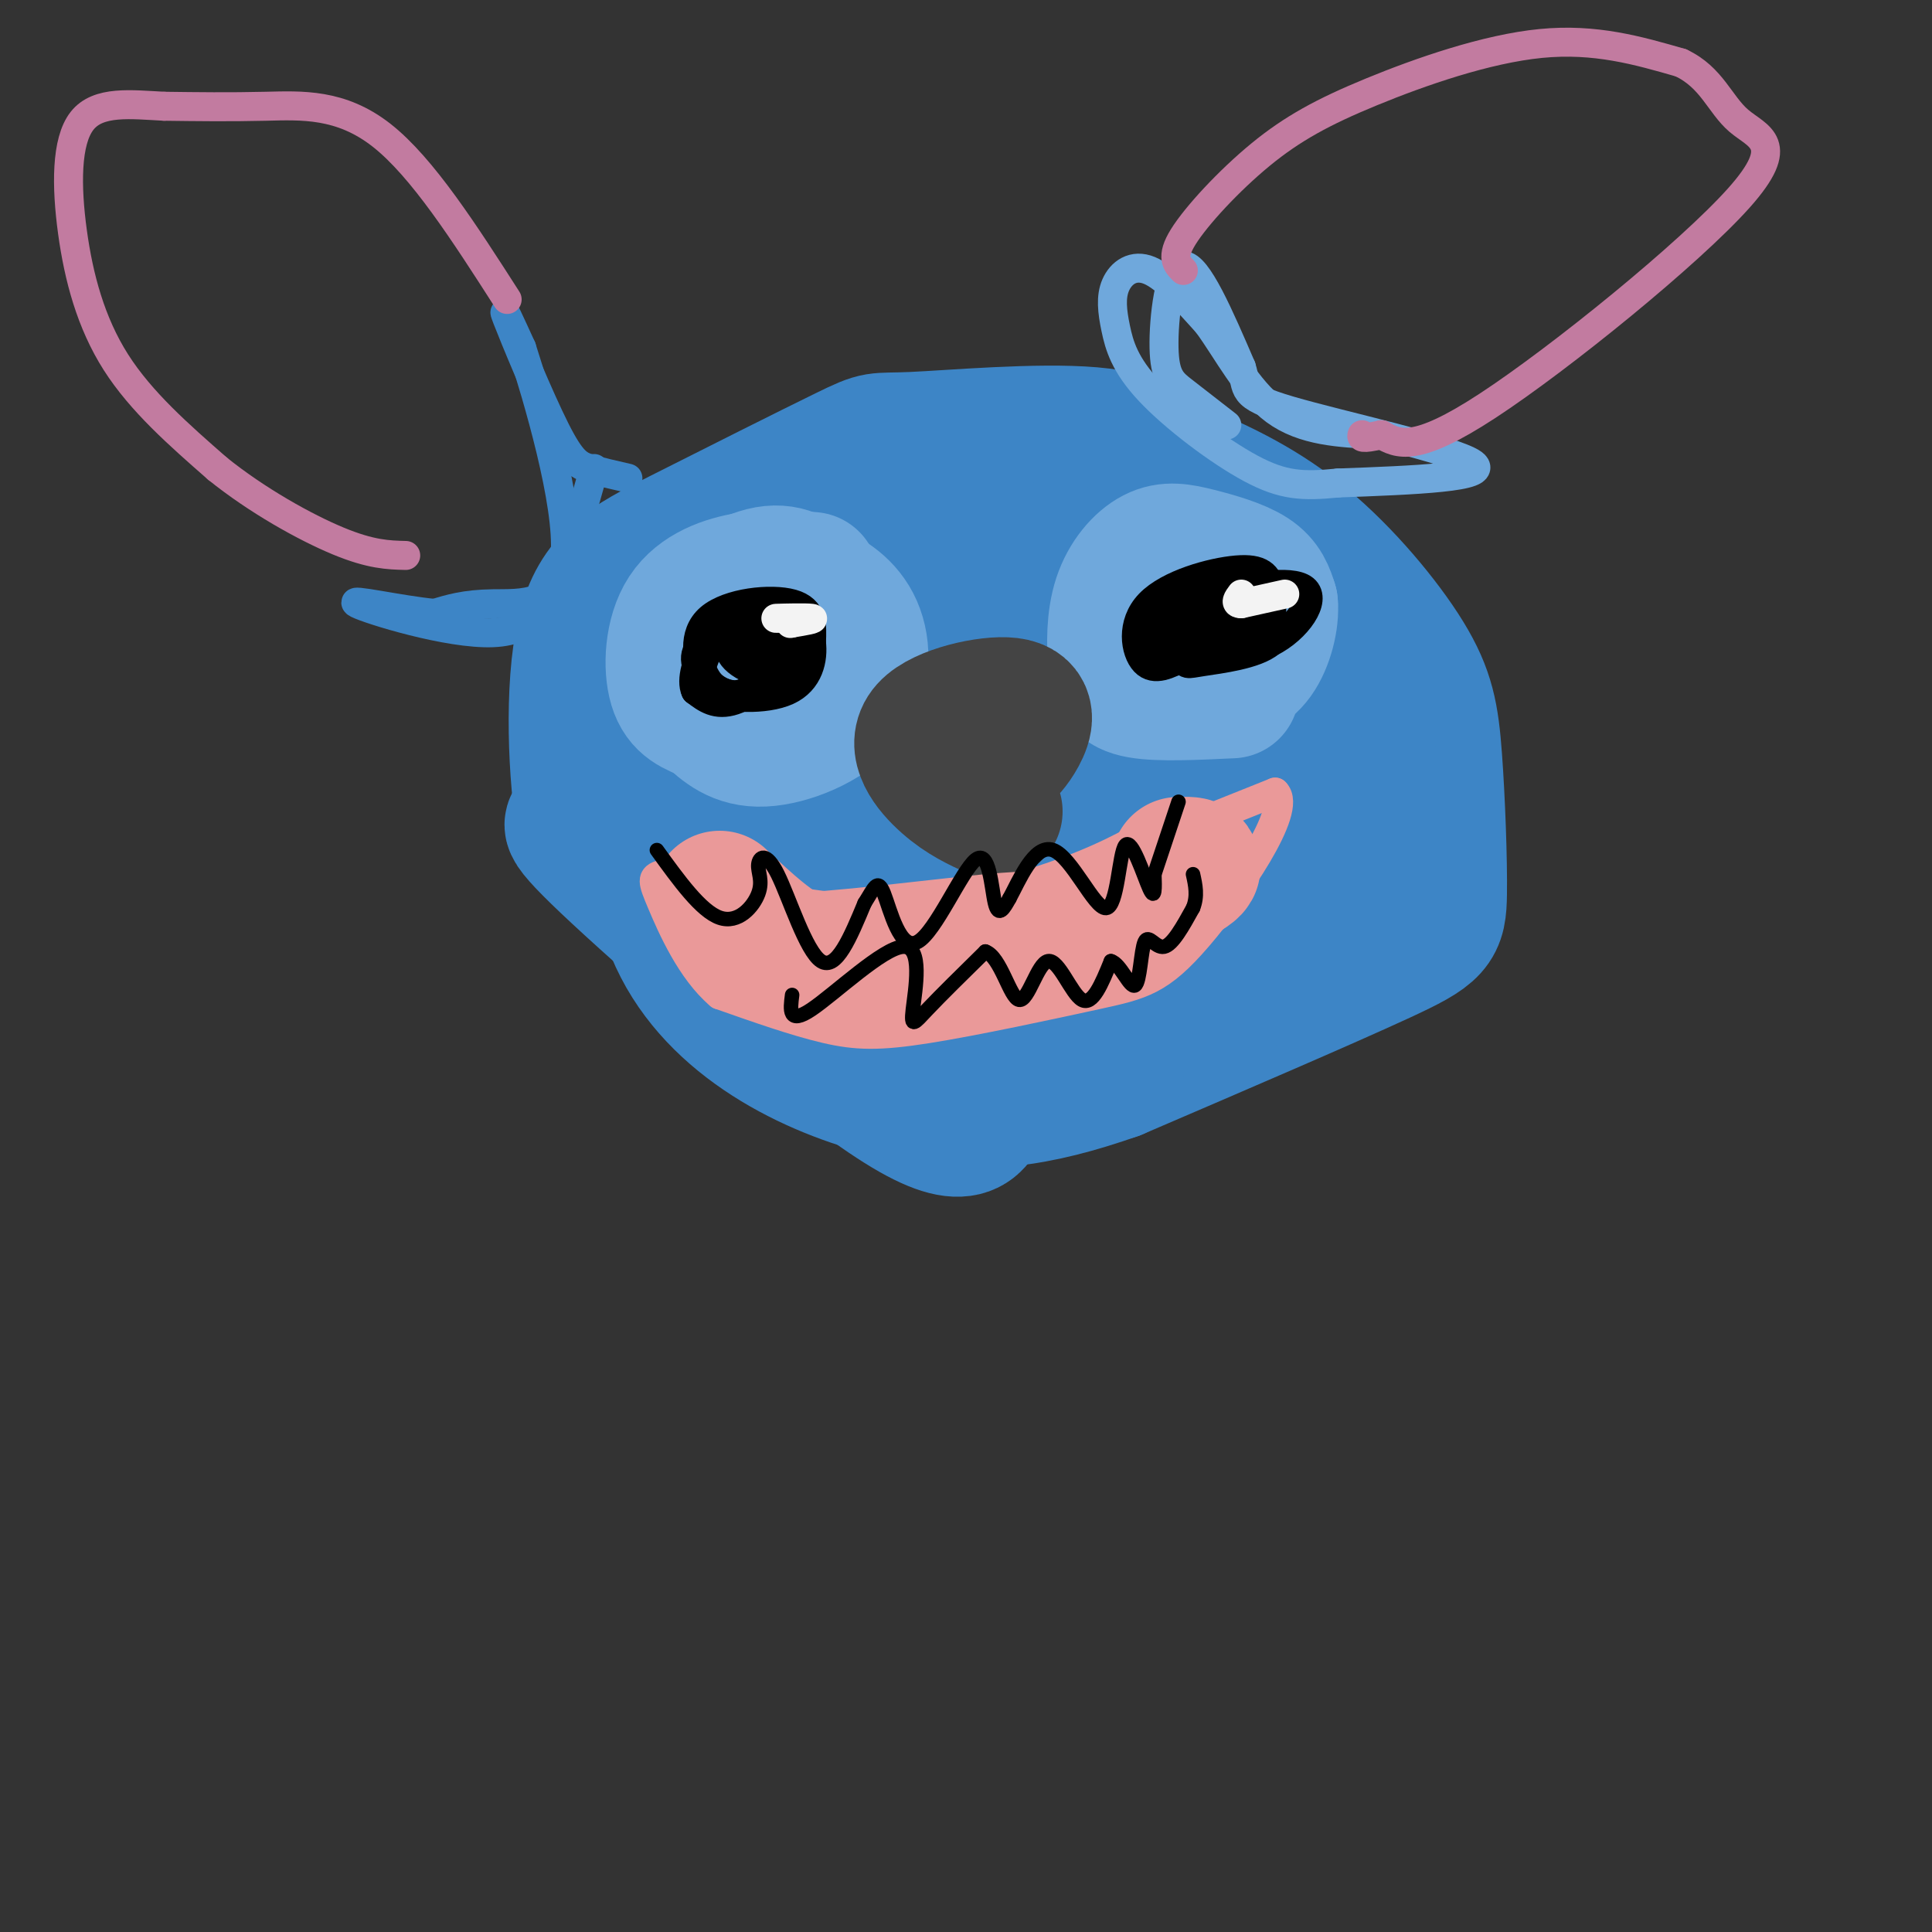 <svg viewBox='0 0 400 400' version='1.1' xmlns='http://www.w3.org/2000/svg' xmlns:xlink='http://www.w3.org/1999/xlink'><rect x="0" y="0" width="400" height="400" fill="#333333" stroke="none"/><g fill='none' stroke='#3d85c6' stroke-width='28' stroke-linecap='round' stroke-linejoin='round'><path d='M204,228c-1.844,5.000 -3.689,10.000 -19,0c-15.311,-10.000 -44.089,-35.000 -57,-47c-12.911,-12.000 -9.956,-11.000 -7,-10'/><path d='M121,171c-1.767,-9.659 -2.684,-28.808 0,-40c2.684,-11.192 8.971,-14.427 20,-20c11.029,-5.573 26.802,-13.483 34,-17c7.198,-3.517 5.823,-2.639 14,-3c8.177,-0.361 25.908,-1.960 37,-1c11.092,0.960 15.546,4.480 20,8'/><path d='M246,98c7.348,3.181 15.716,7.134 24,14c8.284,6.866 16.482,16.647 21,24c4.518,7.353 5.355,12.280 6,21c0.645,8.720 1.097,21.232 1,28c-0.097,6.768 -0.742,7.791 -12,13c-11.258,5.209 -33.129,14.605 -55,24'/><path d='M231,222c-16.060,5.617 -28.709,7.660 -45,4c-16.291,-3.660 -36.222,-13.022 -45,-30c-8.778,-16.978 -6.402,-41.571 -5,-53c1.402,-11.429 1.829,-9.694 5,-11c3.171,-1.306 9.085,-5.653 15,-10'/><path d='M156,122c13.302,-3.624 39.056,-7.684 55,-8c15.944,-0.316 22.078,3.111 30,7c7.922,3.889 17.632,8.241 22,10c4.368,1.759 3.392,0.927 8,8c4.608,7.073 14.799,22.052 18,31c3.201,8.948 -0.587,11.864 -6,16c-5.413,4.136 -12.451,9.490 -17,13c-4.549,3.510 -6.609,5.176 -17,7c-10.391,1.824 -29.112,3.807 -42,3c-12.888,-0.807 -19.944,-4.403 -27,-8'/><path d='M180,201c-8.010,-2.555 -14.534,-4.943 -19,-8c-4.466,-3.057 -6.874,-6.783 -6,-12c0.874,-5.217 5.030,-11.924 9,-17c3.970,-5.076 7.754,-8.519 15,-12c7.246,-3.481 17.954,-6.998 26,-9c8.046,-2.002 13.430,-2.488 22,0c8.570,2.488 20.325,7.949 25,13c4.675,5.051 2.271,9.690 2,12c-0.271,2.310 1.590,2.289 -5,6c-6.590,3.711 -21.630,11.153 -35,16c-13.370,4.847 -25.069,7.097 -36,6c-10.931,-1.097 -21.095,-5.541 -26,-8c-4.905,-2.459 -4.551,-2.931 -6,-7c-1.449,-4.069 -4.700,-11.734 -5,-17c-0.300,-5.266 2.350,-8.133 5,-11'/><path d='M146,153c2.448,-3.234 6.070,-5.819 10,-8c3.930,-2.181 8.170,-3.959 18,-6c9.830,-2.041 25.249,-4.346 38,-5c12.751,-0.654 22.833,0.345 30,2c7.167,1.655 11.418,3.968 15,10c3.582,6.032 6.495,15.783 7,22c0.505,6.217 -1.399,8.899 -9,13c-7.601,4.101 -20.898,9.621 -31,12c-10.102,2.379 -17.008,1.617 -29,-1c-11.992,-2.617 -29.070,-7.090 -39,-12c-9.930,-4.910 -12.713,-10.256 -13,-14c-0.287,-3.744 1.923,-5.887 11,-8c9.077,-2.113 25.021,-4.195 47,-5c21.979,-0.805 49.994,-0.332 61,1c11.006,1.332 5.002,3.523 1,5c-4.002,1.477 -6.001,2.238 -8,3'/><path d='M255,162c-9.791,2.972 -30.270,8.901 -45,11c-14.730,2.099 -23.711,0.367 -14,-2c9.711,-2.367 38.115,-5.368 31,-5c-7.115,0.368 -49.747,4.105 -63,4c-13.253,-0.105 2.874,-4.053 19,-8'/></g>
<g fill='none' stroke='#6fa8dc' stroke-width='28' stroke-linecap='round' stroke-linejoin='round'><path d='M157,139c-0.126,1.781 -0.252,3.563 -3,4c-2.748,0.437 -8.118,-0.470 -11,-3c-2.882,-2.530 -3.276,-6.681 0,-11c3.276,-4.319 10.222,-8.805 15,-10c4.778,-1.195 7.389,0.903 10,3'/><path d='M168,122c3.470,1.510 7.147,3.786 9,8c1.853,4.214 1.884,10.365 -2,15c-3.884,4.635 -11.681,7.753 -17,8c-5.319,0.247 -8.159,-2.376 -11,-5'/><path d='M147,148c-3.242,-1.335 -5.848,-2.172 -7,-6c-1.152,-3.828 -0.848,-10.646 2,-15c2.848,-4.354 8.242,-6.244 13,-7c4.758,-0.756 8.879,-0.378 13,0'/><path d='M255,143c-7.477,0.357 -14.954,0.713 -19,0c-4.046,-0.713 -4.662,-2.496 -5,-6c-0.338,-3.504 -0.400,-8.729 1,-13c1.400,-4.271 4.262,-7.588 7,-9c2.738,-1.412 5.353,-0.919 9,0c3.647,0.919 8.328,2.262 11,4c2.672,1.738 3.336,3.869 4,6'/><path d='M263,125c0.319,3.160 -0.884,8.059 -3,11c-2.116,2.941 -5.144,3.922 -8,4c-2.856,0.078 -5.538,-0.748 -7,-2c-1.462,-1.252 -1.703,-2.929 -1,-4c0.703,-1.071 2.352,-1.535 4,-2'/></g>
<g fill='none' stroke='#444444' stroke-width='28' stroke-linecap='round' stroke-linejoin='round'><path d='M206,168c-3.281,-1.482 -6.561,-2.963 -10,-6c-3.439,-3.037 -7.035,-7.628 -4,-11c3.035,-3.372 12.702,-5.523 17,-5c4.298,0.523 3.228,3.721 2,6c-1.228,2.279 -2.614,3.640 -4,5'/><path d='M207,157c-1.333,0.833 -2.667,0.417 -4,0'/></g>
<g fill='none' stroke='#000000' stroke-width='6' stroke-linecap='round' stroke-linejoin='round'><path d='M152,144c-2.167,-0.470 -4.333,-0.940 -6,-4c-1.667,-3.060 -2.833,-8.708 1,-12c3.833,-3.292 12.667,-4.226 17,-3c4.333,1.226 4.167,4.613 4,8'/><path d='M168,133c0.436,3.410 -0.475,7.936 -5,10c-4.525,2.064 -12.666,1.666 -16,0c-3.334,-1.666 -1.863,-4.601 -1,-7c0.863,-2.399 1.117,-4.261 4,-6c2.883,-1.739 8.395,-3.354 11,-3c2.605,0.354 2.302,2.677 2,5'/><path d='M163,132c0.011,2.561 -0.960,6.465 -4,7c-3.040,0.535 -8.149,-2.299 -8,-5c0.149,-2.701 5.555,-5.270 9,-5c3.445,0.270 4.927,3.381 3,7c-1.927,3.619 -7.265,7.748 -11,9c-3.735,1.252 -5.868,-0.374 -8,-2'/><path d='M144,143c-1.049,-2.149 0.330,-6.521 2,-9c1.670,-2.479 3.633,-3.063 6,-3c2.367,0.063 5.138,0.774 6,3c0.862,2.226 -0.186,5.967 -2,8c-1.814,2.033 -4.393,2.359 -7,1c-2.607,-1.359 -5.240,-4.404 -5,-7c0.240,-2.596 3.354,-4.742 7,-6c3.646,-1.258 7.823,-1.629 12,-2'/><path d='M163,128c2.393,1.286 2.375,5.500 1,8c-1.375,2.500 -4.107,3.286 -6,3c-1.893,-0.286 -2.946,-1.643 -4,-3'/><path d='M245,136c-3.005,1.555 -6.010,3.110 -8,1c-1.990,-2.110 -2.967,-7.885 1,-12c3.967,-4.115 12.876,-6.569 18,-7c5.124,-0.431 6.464,1.163 7,4c0.536,2.837 0.268,6.919 0,11'/><path d='M263,133c-2.978,2.556 -10.423,3.445 -14,4c-3.577,0.555 -3.286,0.776 -4,-1c-0.714,-1.776 -2.435,-5.551 -2,-8c0.435,-2.449 3.024,-3.574 9,-5c5.976,-1.426 15.340,-3.153 18,-1c2.660,2.153 -1.383,8.187 -7,11c-5.617,2.813 -12.809,2.407 -20,2'/><path d='M243,135c-3.062,-0.682 -0.718,-3.388 2,-5c2.718,-1.612 5.809,-2.130 8,-2c2.191,0.130 3.482,0.908 5,2c1.518,1.092 3.263,2.499 0,4c-3.263,1.501 -11.532,3.096 -15,1c-3.468,-2.096 -2.134,-7.885 2,-10c4.134,-2.115 11.067,-0.558 18,1'/><path d='M263,126c-0.444,1.533 -10.556,4.867 -14,5c-3.444,0.133 -0.222,-2.933 3,-6'/></g>
<g fill='none' stroke='#f3f3f3' stroke-width='6' stroke-linecap='round' stroke-linejoin='round'><path d='M164,128c-2.133,0.022 -4.267,0.044 -3,0c1.267,-0.044 5.933,-0.156 7,0c1.067,0.156 -1.467,0.578 -4,1'/><path d='M164,129c-0.667,0.167 -0.333,0.083 0,0'/><path d='M266,123c0.000,0.000 -9.000,2.000 -9,2'/><path d='M257,125c-1.500,0.000 -0.750,-1.000 0,-2'/></g>
<g fill='none' stroke='#3d85c6' stroke-width='6' stroke-linecap='round' stroke-linejoin='round'><path d='M130,99c-2.905,-0.661 -5.810,-1.321 -8,-2c-2.190,-0.679 -3.667,-1.375 -7,-8c-3.333,-6.625 -8.524,-19.179 -10,-23c-1.476,-3.821 0.762,1.089 3,6'/><path d='M108,72c3.250,10.083 9.875,32.292 9,43c-0.875,10.708 -9.250,9.917 -15,10c-5.750,0.083 -8.875,1.042 -12,2'/><path d='M90,127c-6.988,-0.643 -18.458,-3.250 -16,-2c2.458,1.250 18.845,6.357 28,6c9.155,-0.357 11.077,-6.179 13,-12'/><path d='M115,119c3.500,-5.667 5.750,-13.833 8,-22'/></g>
<g fill='none' stroke='#c27ba0' stroke-width='6' stroke-linecap='round' stroke-linejoin='round'><path d='M105,62c-8.778,-13.689 -17.556,-27.378 -26,-34c-8.444,-6.622 -16.556,-6.178 -24,-6c-7.444,0.178 -14.222,0.089 -21,0'/><path d='M34,22c-6.901,-0.354 -13.654,-1.239 -17,3c-3.346,4.239 -3.285,13.603 -2,23c1.285,9.397 3.796,18.828 9,27c5.204,8.172 13.102,15.086 21,22'/><path d='M45,97c8.200,6.622 18.200,12.178 25,15c6.800,2.822 10.400,2.911 14,3'/></g>
<g fill='none' stroke='#6fa8dc' stroke-width='6' stroke-linecap='round' stroke-linejoin='round'><path d='M254,88c-3.304,-2.571 -6.607,-5.143 -9,-7c-2.393,-1.857 -3.875,-3.000 -4,-9c-0.125,-6.000 1.107,-16.857 4,-17c2.893,-0.143 7.446,10.429 12,21'/><path d='M257,76c1.524,4.679 -0.667,5.875 10,9c10.667,3.125 34.190,8.179 38,11c3.810,2.821 -12.095,3.411 -28,4'/><path d='M277,100c-7.243,0.732 -11.349,0.563 -18,-3c-6.651,-3.563 -15.846,-10.518 -21,-16c-5.154,-5.482 -6.268,-9.490 -7,-13c-0.732,-3.510 -1.082,-6.522 0,-9c1.082,-2.478 3.595,-4.422 7,-3c3.405,1.422 7.703,6.211 12,11'/><path d='M250,67c4.044,5.489 8.156,13.711 14,18c5.844,4.289 13.422,4.644 21,5'/></g>
<g fill='none' stroke='#c27ba0' stroke-width='6' stroke-linecap='round' stroke-linejoin='round'><path d='M245,56c-1.348,-1.341 -2.695,-2.683 0,-7c2.695,-4.317 9.434,-11.611 16,-17c6.566,-5.389 12.960,-8.874 23,-13c10.040,-4.126 23.726,-8.893 35,-10c11.274,-1.107 20.137,1.447 29,4'/><path d='M348,13c6.445,3.033 8.057,8.617 12,12c3.943,3.383 10.215,4.565 0,16c-10.215,11.435 -36.919,33.124 -52,43c-15.081,9.876 -18.541,7.938 -22,6'/><path d='M286,90c-4.333,1.000 -4.167,0.500 -4,0'/></g>
<g fill='none' stroke='#ea9999' stroke-width='6' stroke-linecap='round' stroke-linejoin='round'><path d='M150,183c0.036,2.577 0.071,5.155 11,5c10.929,-0.155 32.750,-3.042 43,-4c10.250,-0.958 8.929,0.012 17,-3c8.071,-3.012 25.536,-10.006 43,-17'/><path d='M264,164c3.805,3.544 -8.182,20.906 -16,30c-7.818,9.094 -11.467,9.922 -21,12c-9.533,2.078 -24.951,5.406 -35,7c-10.049,1.594 -14.728,1.456 -21,0c-6.272,-1.456 -14.136,-4.228 -22,-7'/><path d='M149,206c-5.990,-5.054 -9.967,-14.190 -12,-19c-2.033,-4.810 -2.124,-5.295 0,-6c2.124,-0.705 6.464,-1.630 9,0c2.536,1.630 3.268,5.815 4,10'/><path d='M150,191c1.923,2.928 4.732,5.249 14,6c9.268,0.751 24.995,-0.067 38,-2c13.005,-1.933 23.287,-4.981 30,-8c6.713,-3.019 9.856,-6.010 13,-9'/><path d='M245,178c2.624,-2.292 2.683,-3.522 4,-4c1.317,-0.478 3.893,-0.206 0,4c-3.893,4.206 -14.255,12.344 -25,15c-10.745,2.656 -21.872,-0.172 -33,-3'/><path d='M191,190c-9.500,-1.000 -16.750,-2.000 -24,-3'/></g>
<g fill='none' stroke='#ea9999' stroke-width='28' stroke-linecap='round' stroke-linejoin='round'><path d='M149,186c5.583,5.250 11.167,10.500 17,13c5.833,2.500 11.917,2.250 18,2'/><path d='M184,201c9.956,-1.200 25.844,-5.200 37,-9c11.156,-3.800 17.578,-7.400 24,-11'/><path d='M245,181c3.833,-2.167 1.417,-2.083 -1,-2'/></g>
<g fill='none' stroke='#000000' stroke-width='3' stroke-linecap='round' stroke-linejoin='round'><path d='M136,176c4.571,6.329 9.143,12.657 13,14c3.857,1.343 7.000,-2.300 8,-5c1.000,-2.700 -0.144,-4.456 0,-6c0.144,-1.544 1.577,-2.877 4,2c2.423,4.877 5.835,15.965 9,18c3.165,2.035 6.082,-4.982 9,-12'/><path d='M179,187c2.054,-3.232 2.688,-5.311 4,-2c1.312,3.311 3.300,12.011 7,10c3.700,-2.011 9.112,-14.734 12,-17c2.888,-2.266 3.254,5.924 4,9c0.746,3.076 1.873,1.038 3,-1'/><path d='M209,186c1.879,-3.400 5.078,-11.400 9,-10c3.922,1.400 8.567,12.200 11,12c2.433,-0.200 2.655,-11.400 4,-13c1.345,-1.600 3.813,6.400 5,9c1.187,2.600 1.094,-0.200 1,-3'/><path d='M239,181c1.000,-3.000 3.000,-9.000 5,-15'/><path d='M164,206c-0.405,3.115 -0.810,6.230 4,3c4.810,-3.230 14.836,-12.804 19,-13c4.164,-0.196 2.467,8.986 2,13c-0.467,4.014 0.295,2.861 3,0c2.705,-2.861 7.352,-7.431 12,-12'/><path d='M204,197c3.171,1.046 5.097,9.662 7,10c1.903,0.338 3.781,-7.601 6,-8c2.219,-0.399 4.777,6.743 7,8c2.223,1.257 4.112,-3.372 6,-8'/><path d='M230,199c1.984,0.482 3.944,5.686 5,5c1.056,-0.686 1.207,-7.262 2,-9c0.793,-1.738 2.226,1.360 4,1c1.774,-0.360 3.887,-4.180 6,-8'/><path d='M247,188c1.000,-2.500 0.500,-4.750 0,-7'/></g>
</svg>